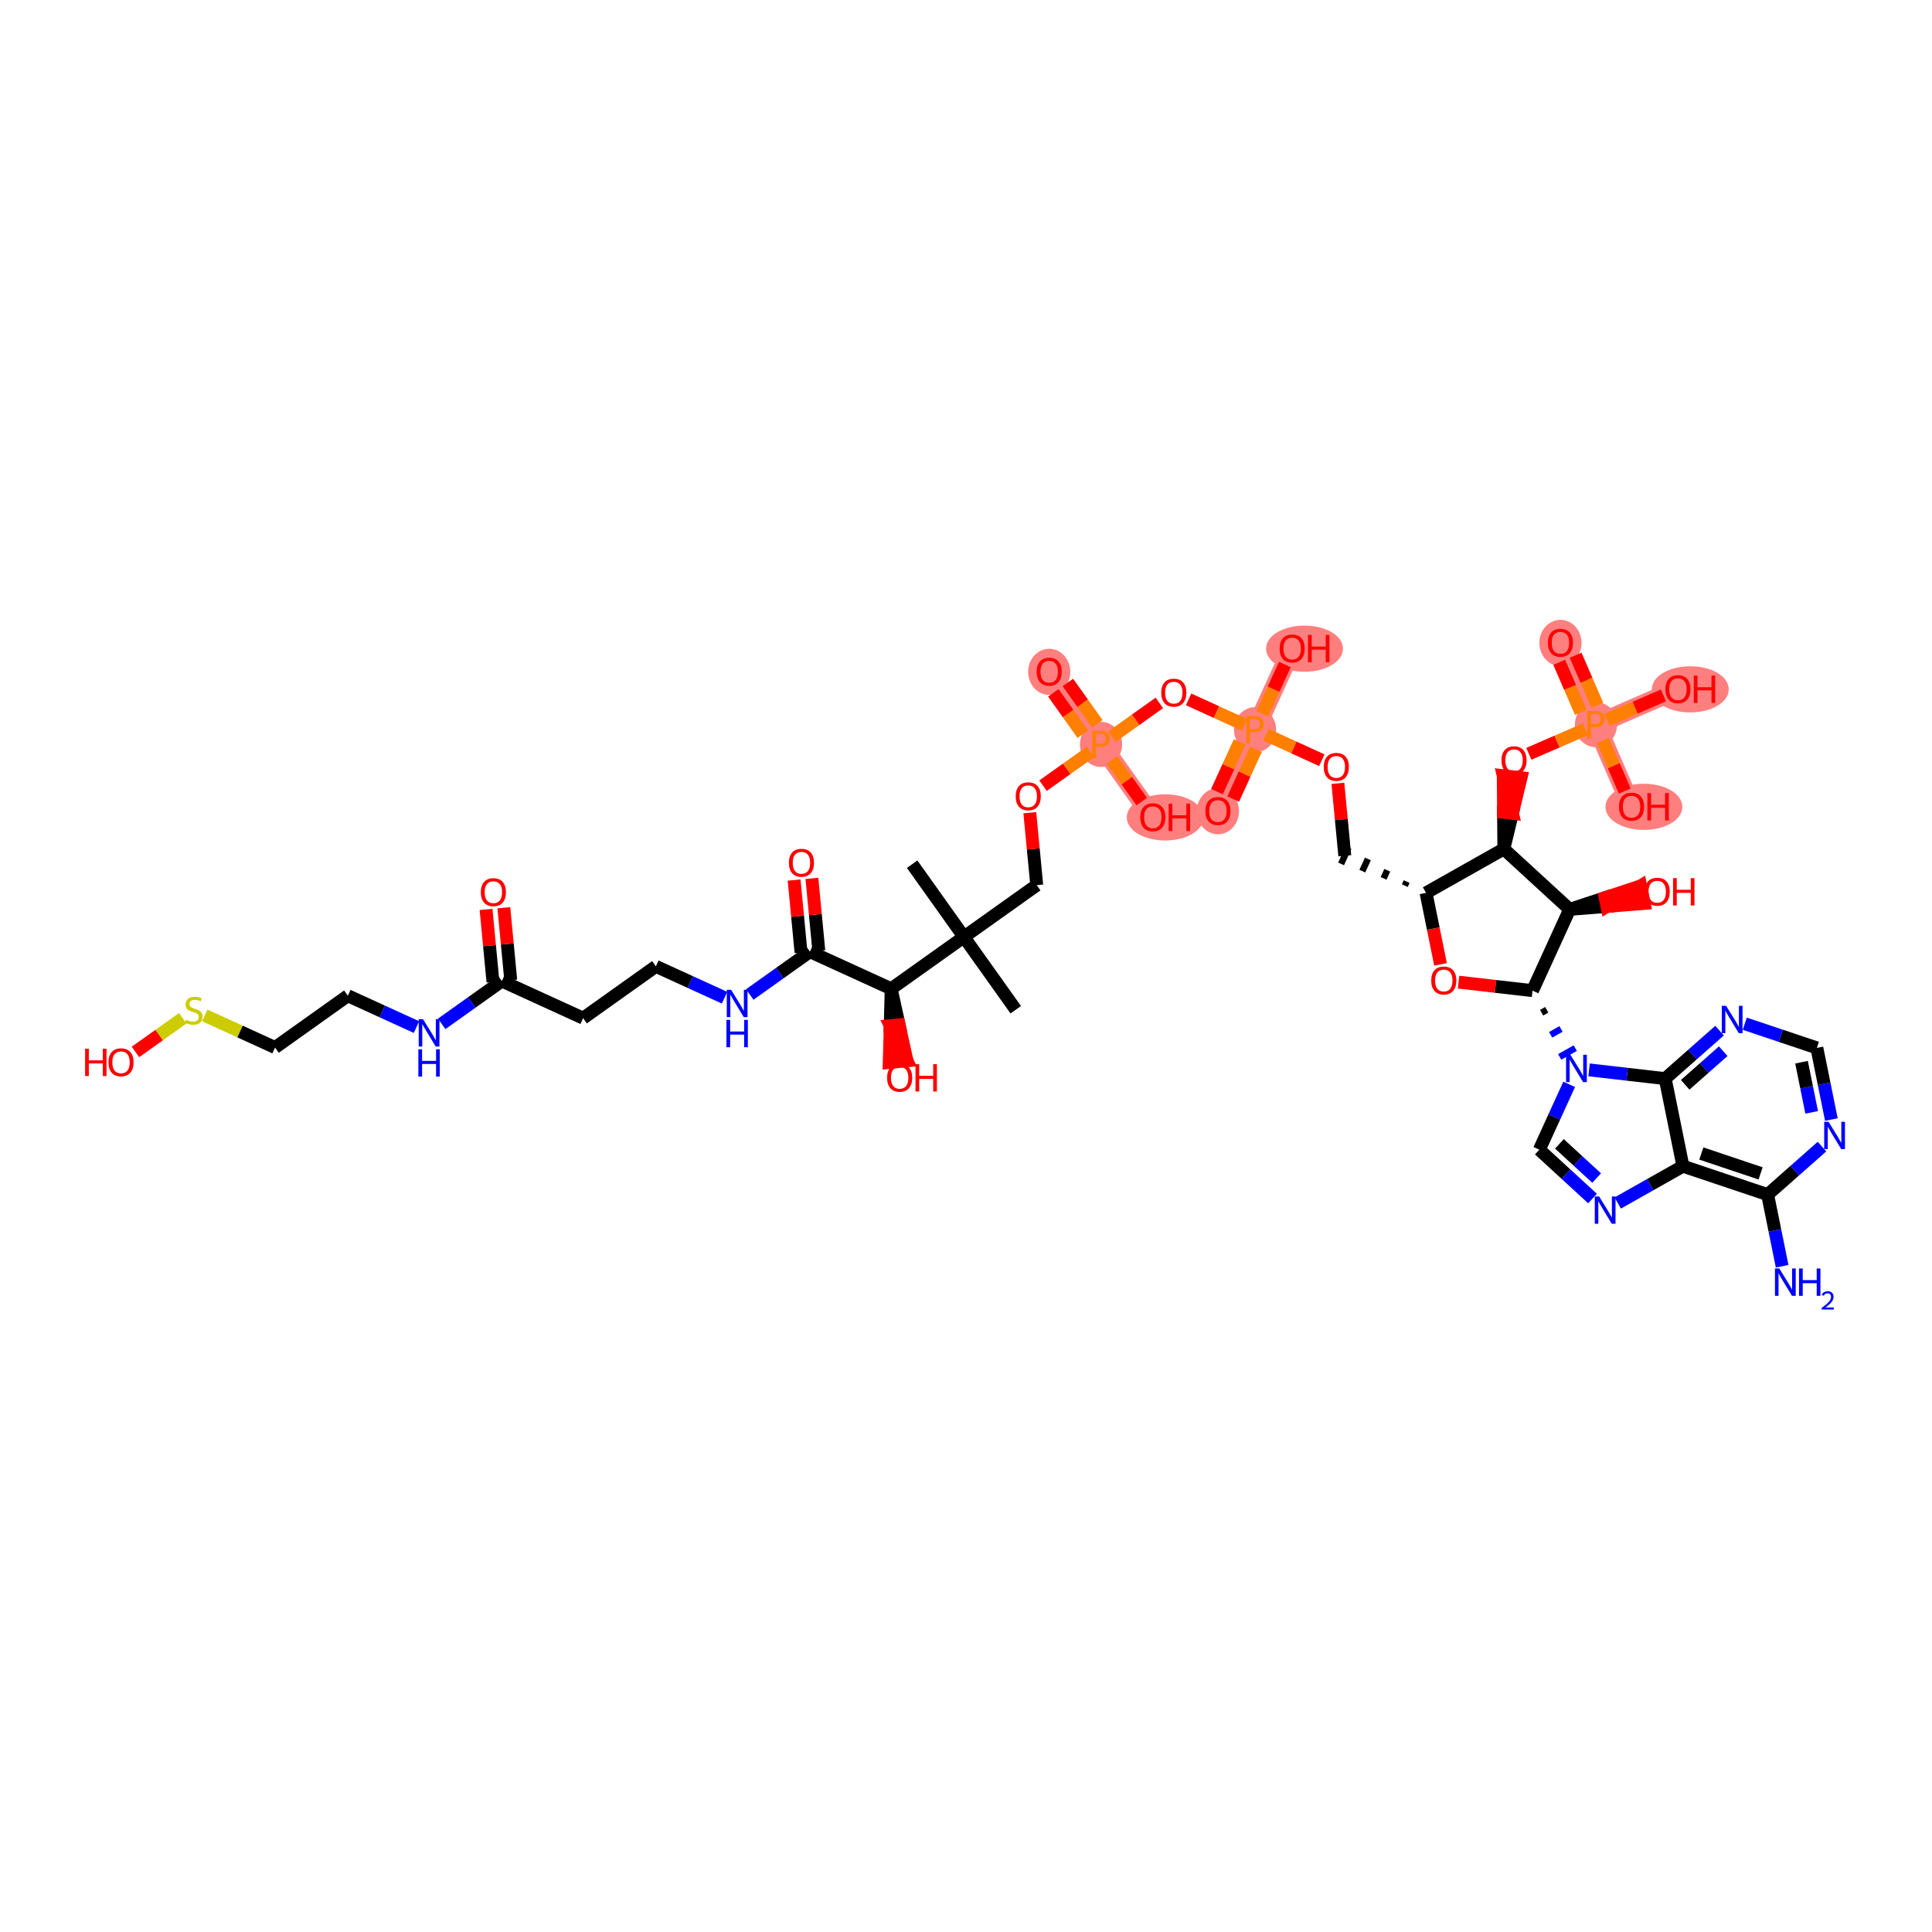 <?xml version='1.0' encoding='iso-8859-1'?>
<svg version='1.1' baseProfile='full'
              xmlns='http://www.w3.org/2000/svg'
                      xmlns:rdkit='http://www.rdkit.org/xml'
                      xmlns:xlink='http://www.w3.org/1999/xlink'
                  xml:space='preserve'
width='300px' height='300px' viewBox='0 0 300 300'>
<!-- END OF HEADER -->
<rect style='opacity:1.0;fill:#FFFFFF;stroke:none' width='300' height='300' x='0' y='0'> </rect>
<rect style='opacity:1.0;fill:#FFFFFF;stroke:none' width='300' height='300' x='0' y='0'> </rect>
<path d='M 170.966,115.591 L 162.921,104.291' style='fill:none;fill-rule:evenodd;stroke:#FF7F7F;stroke-width:3.0px;stroke-linecap:butt;stroke-linejoin:miter;stroke-opacity:1' />
<path d='M 170.966,115.591 L 179.011,126.892' style='fill:none;fill-rule:evenodd;stroke:#FF7F7F;stroke-width:3.0px;stroke-linecap:butt;stroke-linejoin:miter;stroke-opacity:1' />
<path d='M 194.884,113.31 L 189.12,125.928' style='fill:none;fill-rule:evenodd;stroke:#FF7F7F;stroke-width:3.0px;stroke-linecap:butt;stroke-linejoin:miter;stroke-opacity:1' />
<path d='M 194.884,113.31 L 200.648,100.693' style='fill:none;fill-rule:evenodd;stroke:#FF7F7F;stroke-width:3.0px;stroke-linecap:butt;stroke-linejoin:miter;stroke-opacity:1' />
<path d='M 247.825,112.526 L 242.305,99.8' style='fill:none;fill-rule:evenodd;stroke:#FF7F7F;stroke-width:3.0px;stroke-linecap:butt;stroke-linejoin:miter;stroke-opacity:1' />
<path d='M 247.825,112.526 L 253.345,125.253' style='fill:none;fill-rule:evenodd;stroke:#FF7F7F;stroke-width:3.0px;stroke-linecap:butt;stroke-linejoin:miter;stroke-opacity:1' />
<path d='M 247.825,112.526 L 260.551,107.007' style='fill:none;fill-rule:evenodd;stroke:#FF7F7F;stroke-width:3.0px;stroke-linecap:butt;stroke-linejoin:miter;stroke-opacity:1' />
<ellipse cx='170.966' cy='115.591' rx='2.774' ry='3.004'  style='fill:#FF7F7F;fill-rule:evenodd;stroke:#FF7F7F;stroke-width:1.0px;stroke-linecap:butt;stroke-linejoin:miter;stroke-opacity:1' />
<ellipse cx='162.921' cy='104.324' rx='2.774' ry='3.084'  style='fill:#FF7F7F;fill-rule:evenodd;stroke:#FF7F7F;stroke-width:1.0px;stroke-linecap:butt;stroke-linejoin:miter;stroke-opacity:1' />
<ellipse cx='180.928' cy='126.925' rx='5.469' ry='3.084'  style='fill:#FF7F7F;fill-rule:evenodd;stroke:#FF7F7F;stroke-width:1.0px;stroke-linecap:butt;stroke-linejoin:miter;stroke-opacity:1' />
<ellipse cx='194.884' cy='113.31' rx='2.774' ry='3.004'  style='fill:#FF7F7F;fill-rule:evenodd;stroke:#FF7F7F;stroke-width:1.0px;stroke-linecap:butt;stroke-linejoin:miter;stroke-opacity:1' />
<ellipse cx='189.12' cy='125.961' rx='2.774' ry='3.084'  style='fill:#FF7F7F;fill-rule:evenodd;stroke:#FF7F7F;stroke-width:1.0px;stroke-linecap:butt;stroke-linejoin:miter;stroke-opacity:1' />
<ellipse cx='202.565' cy='100.726' rx='5.469' ry='3.084'  style='fill:#FF7F7F;fill-rule:evenodd;stroke:#FF7F7F;stroke-width:1.0px;stroke-linecap:butt;stroke-linejoin:miter;stroke-opacity:1' />
<ellipse cx='247.825' cy='112.526' rx='2.774' ry='3.004'  style='fill:#FF7F7F;fill-rule:evenodd;stroke:#FF7F7F;stroke-width:1.0px;stroke-linecap:butt;stroke-linejoin:miter;stroke-opacity:1' />
<ellipse cx='242.305' cy='99.833' rx='2.774' ry='3.084'  style='fill:#FF7F7F;fill-rule:evenodd;stroke:#FF7F7F;stroke-width:1.0px;stroke-linecap:butt;stroke-linejoin:miter;stroke-opacity:1' />
<ellipse cx='255.262' cy='125.286' rx='5.469' ry='3.084'  style='fill:#FF7F7F;fill-rule:evenodd;stroke:#FF7F7F;stroke-width:1.0px;stroke-linecap:butt;stroke-linejoin:miter;stroke-opacity:1' />
<ellipse cx='262.468' cy='107.04' rx='5.469' ry='3.084'  style='fill:#FF7F7F;fill-rule:evenodd;stroke:#FF7F7F;stroke-width:1.0px;stroke-linecap:butt;stroke-linejoin:miter;stroke-opacity:1' />
<path class='bond-0 atom-0 atom-1' d='M 141.637,134.19 L 149.682,145.491' style='fill:none;fill-rule:evenodd;stroke:#000000;stroke-width:2.0px;stroke-linecap:butt;stroke-linejoin:miter;stroke-opacity:1' />
<path class='bond-1 atom-1 atom-2' d='M 149.682,145.491 L 157.727,156.791' style='fill:none;fill-rule:evenodd;stroke:#000000;stroke-width:2.0px;stroke-linecap:butt;stroke-linejoin:miter;stroke-opacity:1' />
<path class='bond-2 atom-1 atom-3' d='M 149.682,145.491 L 160.983,137.446' style='fill:none;fill-rule:evenodd;stroke:#000000;stroke-width:2.0px;stroke-linecap:butt;stroke-linejoin:miter;stroke-opacity:1' />
<path class='bond-34 atom-1 atom-35' d='M 149.682,145.491 L 138.382,153.536' style='fill:none;fill-rule:evenodd;stroke:#000000;stroke-width:2.0px;stroke-linecap:butt;stroke-linejoin:miter;stroke-opacity:1' />
<path class='bond-3 atom-3 atom-4' d='M 160.983,137.446 L 160.446,131.821' style='fill:none;fill-rule:evenodd;stroke:#000000;stroke-width:2.0px;stroke-linecap:butt;stroke-linejoin:miter;stroke-opacity:1' />
<path class='bond-3 atom-3 atom-4' d='M 160.446,131.821 L 159.91,126.197' style='fill:none;fill-rule:evenodd;stroke:#FF0000;stroke-width:2.0px;stroke-linecap:butt;stroke-linejoin:miter;stroke-opacity:1' />
<path class='bond-4 atom-4 atom-5' d='M 161.962,122.001 L 165.648,119.377' style='fill:none;fill-rule:evenodd;stroke:#FF0000;stroke-width:2.0px;stroke-linecap:butt;stroke-linejoin:miter;stroke-opacity:1' />
<path class='bond-4 atom-4 atom-5' d='M 165.648,119.377 L 169.334,116.753' style='fill:none;fill-rule:evenodd;stroke:#FF7F00;stroke-width:2.0px;stroke-linecap:butt;stroke-linejoin:miter;stroke-opacity:1' />
<path class='bond-5 atom-5 atom-6' d='M 170.393,112.395 L 168.108,109.184' style='fill:none;fill-rule:evenodd;stroke:#FF7F00;stroke-width:2.0px;stroke-linecap:butt;stroke-linejoin:miter;stroke-opacity:1' />
<path class='bond-5 atom-5 atom-6' d='M 168.108,109.184 L 165.822,105.974' style='fill:none;fill-rule:evenodd;stroke:#FF0000;stroke-width:2.0px;stroke-linecap:butt;stroke-linejoin:miter;stroke-opacity:1' />
<path class='bond-5 atom-5 atom-6' d='M 168.133,114.004 L 165.848,110.793' style='fill:none;fill-rule:evenodd;stroke:#FF7F00;stroke-width:2.0px;stroke-linecap:butt;stroke-linejoin:miter;stroke-opacity:1' />
<path class='bond-5 atom-5 atom-6' d='M 165.848,110.793 L 163.562,107.583' style='fill:none;fill-rule:evenodd;stroke:#FF0000;stroke-width:2.0px;stroke-linecap:butt;stroke-linejoin:miter;stroke-opacity:1' />
<path class='bond-6 atom-5 atom-7' d='M 172.669,117.983 L 174.978,121.227' style='fill:none;fill-rule:evenodd;stroke:#FF7F00;stroke-width:2.0px;stroke-linecap:butt;stroke-linejoin:miter;stroke-opacity:1' />
<path class='bond-6 atom-5 atom-7' d='M 174.978,121.227 L 177.287,124.47' style='fill:none;fill-rule:evenodd;stroke:#FF0000;stroke-width:2.0px;stroke-linecap:butt;stroke-linejoin:miter;stroke-opacity:1' />
<path class='bond-7 atom-5 atom-8' d='M 172.669,114.379 L 176.346,111.762' style='fill:none;fill-rule:evenodd;stroke:#FF7F00;stroke-width:2.0px;stroke-linecap:butt;stroke-linejoin:miter;stroke-opacity:1' />
<path class='bond-7 atom-5 atom-8' d='M 176.346,111.762 L 180.022,109.144' style='fill:none;fill-rule:evenodd;stroke:#FF0000;stroke-width:2.0px;stroke-linecap:butt;stroke-linejoin:miter;stroke-opacity:1' />
<path class='bond-8 atom-8 atom-9' d='M 184.564,108.595 L 188.904,110.578' style='fill:none;fill-rule:evenodd;stroke:#FF0000;stroke-width:2.0px;stroke-linecap:butt;stroke-linejoin:miter;stroke-opacity:1' />
<path class='bond-8 atom-8 atom-9' d='M 188.904,110.578 L 193.245,112.561' style='fill:none;fill-rule:evenodd;stroke:#FF7F00;stroke-width:2.0px;stroke-linecap:butt;stroke-linejoin:miter;stroke-opacity:1' />
<path class='bond-9 atom-9 atom-10' d='M 192.494,115.205 L 190.73,119.064' style='fill:none;fill-rule:evenodd;stroke:#FF7F00;stroke-width:2.0px;stroke-linecap:butt;stroke-linejoin:miter;stroke-opacity:1' />
<path class='bond-9 atom-9 atom-10' d='M 190.73,119.064 L 188.967,122.924' style='fill:none;fill-rule:evenodd;stroke:#FF0000;stroke-width:2.0px;stroke-linecap:butt;stroke-linejoin:miter;stroke-opacity:1' />
<path class='bond-9 atom-9 atom-10' d='M 195.017,116.357 L 193.254,120.217' style='fill:none;fill-rule:evenodd;stroke:#FF7F00;stroke-width:2.0px;stroke-linecap:butt;stroke-linejoin:miter;stroke-opacity:1' />
<path class='bond-9 atom-9 atom-10' d='M 193.254,120.217 L 191.491,124.077' style='fill:none;fill-rule:evenodd;stroke:#FF0000;stroke-width:2.0px;stroke-linecap:butt;stroke-linejoin:miter;stroke-opacity:1' />
<path class='bond-10 atom-9 atom-11' d='M 196.013,110.839 L 197.761,107.012' style='fill:none;fill-rule:evenodd;stroke:#FF7F00;stroke-width:2.0px;stroke-linecap:butt;stroke-linejoin:miter;stroke-opacity:1' />
<path class='bond-10 atom-9 atom-11' d='M 197.761,107.012 L 199.509,103.185' style='fill:none;fill-rule:evenodd;stroke:#FF0000;stroke-width:2.0px;stroke-linecap:butt;stroke-linejoin:miter;stroke-opacity:1' />
<path class='bond-11 atom-9 atom-12' d='M 196.587,114.088 L 200.919,116.067' style='fill:none;fill-rule:evenodd;stroke:#FF7F00;stroke-width:2.0px;stroke-linecap:butt;stroke-linejoin:miter;stroke-opacity:1' />
<path class='bond-11 atom-9 atom-12' d='M 200.919,116.067 L 205.252,118.046' style='fill:none;fill-rule:evenodd;stroke:#FF0000;stroke-width:2.0px;stroke-linecap:butt;stroke-linejoin:miter;stroke-opacity:1' />
<path class='bond-12 atom-12 atom-13' d='M 207.746,121.635 L 208.282,127.259' style='fill:none;fill-rule:evenodd;stroke:#FF0000;stroke-width:2.0px;stroke-linecap:butt;stroke-linejoin:miter;stroke-opacity:1' />
<path class='bond-12 atom-12 atom-13' d='M 208.282,127.259 L 208.819,132.883' style='fill:none;fill-rule:evenodd;stroke:#000000;stroke-width:2.0px;stroke-linecap:butt;stroke-linejoin:miter;stroke-opacity:1' />
<path class='bond-13 atom-14 atom-13' d='M 218.426,136.891 L 218.138,137.522' style='fill:none;fill-rule:evenodd;stroke:#000000;stroke-width:1.0px;stroke-linecap:butt;stroke-linejoin:miter;stroke-opacity:1' />
<path class='bond-13 atom-14 atom-13' d='M 215.416,135.134 L 214.839,136.396' style='fill:none;fill-rule:evenodd;stroke:#000000;stroke-width:1.0px;stroke-linecap:butt;stroke-linejoin:miter;stroke-opacity:1' />
<path class='bond-13 atom-14 atom-13' d='M 212.406,133.378 L 211.541,135.271' style='fill:none;fill-rule:evenodd;stroke:#000000;stroke-width:1.0px;stroke-linecap:butt;stroke-linejoin:miter;stroke-opacity:1' />
<path class='bond-13 atom-14 atom-13' d='M 209.395,131.621 L 208.242,134.145' style='fill:none;fill-rule:evenodd;stroke:#000000;stroke-width:1.0px;stroke-linecap:butt;stroke-linejoin:miter;stroke-opacity:1' />
<path class='bond-14 atom-14 atom-15' d='M 221.436,138.647 L 222.56,144.198' style='fill:none;fill-rule:evenodd;stroke:#000000;stroke-width:2.0px;stroke-linecap:butt;stroke-linejoin:miter;stroke-opacity:1' />
<path class='bond-14 atom-14 atom-15' d='M 222.56,144.198 L 223.684,149.748' style='fill:none;fill-rule:evenodd;stroke:#FF0000;stroke-width:2.0px;stroke-linecap:butt;stroke-linejoin:miter;stroke-opacity:1' />
<path class='bond-48 atom-29 atom-14' d='M 233.516,131.827 L 221.436,138.647' style='fill:none;fill-rule:evenodd;stroke:#000000;stroke-width:2.0px;stroke-linecap:butt;stroke-linejoin:miter;stroke-opacity:1' />
<path class='bond-15 atom-15 atom-16' d='M 226.486,152.507 L 232.229,153.166' style='fill:none;fill-rule:evenodd;stroke:#FF0000;stroke-width:2.0px;stroke-linecap:butt;stroke-linejoin:miter;stroke-opacity:1' />
<path class='bond-15 atom-15 atom-16' d='M 232.229,153.166 L 237.971,153.826' style='fill:none;fill-rule:evenodd;stroke:#000000;stroke-width:2.0px;stroke-linecap:butt;stroke-linejoin:miter;stroke-opacity:1' />
<path class='bond-16 atom-16 atom-17' d='M 239.377,157.256 L 240.182,156.801' style='fill:none;fill-rule:evenodd;stroke:#000000;stroke-width:1.0px;stroke-linecap:butt;stroke-linejoin:miter;stroke-opacity:1' />
<path class='bond-16 atom-16 atom-17' d='M 240.782,160.686 L 242.393,159.777' style='fill:none;fill-rule:evenodd;stroke:#0000FF;stroke-width:1.0px;stroke-linecap:butt;stroke-linejoin:miter;stroke-opacity:1' />
<path class='bond-16 atom-16 atom-17' d='M 242.188,164.117 L 244.604,162.753' style='fill:none;fill-rule:evenodd;stroke:#0000FF;stroke-width:1.0px;stroke-linecap:butt;stroke-linejoin:miter;stroke-opacity:1' />
<path class='bond-26 atom-16 atom-27' d='M 237.971,153.826 L 243.735,141.208' style='fill:none;fill-rule:evenodd;stroke:#000000;stroke-width:2.0px;stroke-linecap:butt;stroke-linejoin:miter;stroke-opacity:1' />
<path class='bond-17 atom-17 atom-18' d='M 243.662,168.376 L 241.344,173.45' style='fill:none;fill-rule:evenodd;stroke:#0000FF;stroke-width:2.0px;stroke-linecap:butt;stroke-linejoin:miter;stroke-opacity:1' />
<path class='bond-17 atom-17 atom-18' d='M 241.344,173.45 L 239.027,178.523' style='fill:none;fill-rule:evenodd;stroke:#000000;stroke-width:2.0px;stroke-linecap:butt;stroke-linejoin:miter;stroke-opacity:1' />
<path class='bond-49 atom-26 atom-17' d='M 258.572,167.488 L 252.66,166.809' style='fill:none;fill-rule:evenodd;stroke:#000000;stroke-width:2.0px;stroke-linecap:butt;stroke-linejoin:miter;stroke-opacity:1' />
<path class='bond-49 atom-26 atom-17' d='M 252.66,166.809 L 246.749,166.13' style='fill:none;fill-rule:evenodd;stroke:#0000FF;stroke-width:2.0px;stroke-linecap:butt;stroke-linejoin:miter;stroke-opacity:1' />
<path class='bond-18 atom-18 atom-19' d='M 239.027,178.523 L 243.157,182.315' style='fill:none;fill-rule:evenodd;stroke:#000000;stroke-width:2.0px;stroke-linecap:butt;stroke-linejoin:miter;stroke-opacity:1' />
<path class='bond-18 atom-18 atom-19' d='M 243.157,182.315 L 247.288,186.107' style='fill:none;fill-rule:evenodd;stroke:#0000FF;stroke-width:2.0px;stroke-linecap:butt;stroke-linejoin:miter;stroke-opacity:1' />
<path class='bond-18 atom-18 atom-19' d='M 242.142,177.617 L 245.033,180.271' style='fill:none;fill-rule:evenodd;stroke:#000000;stroke-width:2.0px;stroke-linecap:butt;stroke-linejoin:miter;stroke-opacity:1' />
<path class='bond-18 atom-18 atom-19' d='M 245.033,180.271 L 247.925,182.925' style='fill:none;fill-rule:evenodd;stroke:#0000FF;stroke-width:2.0px;stroke-linecap:butt;stroke-linejoin:miter;stroke-opacity:1' />
<path class='bond-19 atom-19 atom-20' d='M 251.203,186.799 L 256.264,183.941' style='fill:none;fill-rule:evenodd;stroke:#0000FF;stroke-width:2.0px;stroke-linecap:butt;stroke-linejoin:miter;stroke-opacity:1' />
<path class='bond-19 atom-19 atom-20' d='M 256.264,183.941 L 261.325,181.084' style='fill:none;fill-rule:evenodd;stroke:#000000;stroke-width:2.0px;stroke-linecap:butt;stroke-linejoin:miter;stroke-opacity:1' />
<path class='bond-20 atom-20 atom-21' d='M 261.325,181.084 L 274.476,185.498' style='fill:none;fill-rule:evenodd;stroke:#000000;stroke-width:2.0px;stroke-linecap:butt;stroke-linejoin:miter;stroke-opacity:1' />
<path class='bond-20 atom-20 atom-21' d='M 264.181,179.116 L 273.386,182.205' style='fill:none;fill-rule:evenodd;stroke:#000000;stroke-width:2.0px;stroke-linecap:butt;stroke-linejoin:miter;stroke-opacity:1' />
<path class='bond-50 atom-26 atom-20' d='M 258.572,167.488 L 261.325,181.084' style='fill:none;fill-rule:evenodd;stroke:#000000;stroke-width:2.0px;stroke-linecap:butt;stroke-linejoin:miter;stroke-opacity:1' />
<path class='bond-21 atom-21 atom-22' d='M 274.476,185.498 L 275.603,191.06' style='fill:none;fill-rule:evenodd;stroke:#000000;stroke-width:2.0px;stroke-linecap:butt;stroke-linejoin:miter;stroke-opacity:1' />
<path class='bond-21 atom-21 atom-22' d='M 275.603,191.06 L 276.729,196.623' style='fill:none;fill-rule:evenodd;stroke:#0000FF;stroke-width:2.0px;stroke-linecap:butt;stroke-linejoin:miter;stroke-opacity:1' />
<path class='bond-22 atom-21 atom-23' d='M 274.476,185.498 L 278.696,181.771' style='fill:none;fill-rule:evenodd;stroke:#000000;stroke-width:2.0px;stroke-linecap:butt;stroke-linejoin:miter;stroke-opacity:1' />
<path class='bond-22 atom-21 atom-23' d='M 278.696,181.771 L 282.916,178.044' style='fill:none;fill-rule:evenodd;stroke:#0000FF;stroke-width:2.0px;stroke-linecap:butt;stroke-linejoin:miter;stroke-opacity:1' />
<path class='bond-23 atom-23 atom-24' d='M 284.373,173.844 L 283.247,168.282' style='fill:none;fill-rule:evenodd;stroke:#0000FF;stroke-width:2.0px;stroke-linecap:butt;stroke-linejoin:miter;stroke-opacity:1' />
<path class='bond-23 atom-23 atom-24' d='M 283.247,168.282 L 282.121,162.719' style='fill:none;fill-rule:evenodd;stroke:#000000;stroke-width:2.0px;stroke-linecap:butt;stroke-linejoin:miter;stroke-opacity:1' />
<path class='bond-23 atom-23 atom-24' d='M 281.316,172.726 L 280.528,168.833' style='fill:none;fill-rule:evenodd;stroke:#0000FF;stroke-width:2.0px;stroke-linecap:butt;stroke-linejoin:miter;stroke-opacity:1' />
<path class='bond-23 atom-23 atom-24' d='M 280.528,168.833 L 279.739,164.939' style='fill:none;fill-rule:evenodd;stroke:#000000;stroke-width:2.0px;stroke-linecap:butt;stroke-linejoin:miter;stroke-opacity:1' />
<path class='bond-24 atom-24 atom-25' d='M 282.121,162.719 L 276.524,160.841' style='fill:none;fill-rule:evenodd;stroke:#000000;stroke-width:2.0px;stroke-linecap:butt;stroke-linejoin:miter;stroke-opacity:1' />
<path class='bond-24 atom-24 atom-25' d='M 276.524,160.841 L 270.927,158.963' style='fill:none;fill-rule:evenodd;stroke:#0000FF;stroke-width:2.0px;stroke-linecap:butt;stroke-linejoin:miter;stroke-opacity:1' />
<path class='bond-25 atom-25 atom-26' d='M 267.012,160.035 L 262.792,163.762' style='fill:none;fill-rule:evenodd;stroke:#0000FF;stroke-width:2.0px;stroke-linecap:butt;stroke-linejoin:miter;stroke-opacity:1' />
<path class='bond-25 atom-25 atom-26' d='M 262.792,163.762 L 258.572,167.488' style='fill:none;fill-rule:evenodd;stroke:#000000;stroke-width:2.0px;stroke-linecap:butt;stroke-linejoin:miter;stroke-opacity:1' />
<path class='bond-25 atom-25 atom-26' d='M 267.582,163.232 L 264.628,165.841' style='fill:none;fill-rule:evenodd;stroke:#0000FF;stroke-width:2.0px;stroke-linecap:butt;stroke-linejoin:miter;stroke-opacity:1' />
<path class='bond-25 atom-25 atom-26' d='M 264.628,165.841 L 261.674,168.45' style='fill:none;fill-rule:evenodd;stroke:#000000;stroke-width:2.0px;stroke-linecap:butt;stroke-linejoin:miter;stroke-opacity:1' />
<path class='bond-27 atom-27 atom-28' d='M 243.735,141.208 L 249.522,140.744 L 249.247,139.384 Z' style='fill:#000000;fill-rule:evenodd;fill-opacity:1;stroke:#000000;stroke-width:2.0px;stroke-linecap:butt;stroke-linejoin:miter;stroke-opacity:1;' />
<path class='bond-27 atom-27 atom-28' d='M 249.522,140.744 L 254.759,137.561 L 255.309,140.28 Z' style='fill:#FF0000;fill-rule:evenodd;fill-opacity:1;stroke:#FF0000;stroke-width:2.0px;stroke-linecap:butt;stroke-linejoin:miter;stroke-opacity:1;' />
<path class='bond-27 atom-27 atom-28' d='M 249.522,140.744 L 249.247,139.384 L 254.759,137.561 Z' style='fill:#FF0000;fill-rule:evenodd;fill-opacity:1;stroke:#FF0000;stroke-width:2.0px;stroke-linecap:butt;stroke-linejoin:miter;stroke-opacity:1;' />
<path class='bond-28 atom-27 atom-29' d='M 243.735,141.208 L 233.516,131.827' style='fill:none;fill-rule:evenodd;stroke:#000000;stroke-width:2.0px;stroke-linecap:butt;stroke-linejoin:miter;stroke-opacity:1' />
<path class='bond-29 atom-29 atom-30' d='M 233.516,131.827 L 234.849,126.296 L 233.471,126.138 Z' style='fill:#000000;fill-rule:evenodd;fill-opacity:1;stroke:#000000;stroke-width:2.0px;stroke-linecap:butt;stroke-linejoin:miter;stroke-opacity:1;' />
<path class='bond-29 atom-29 atom-30' d='M 234.849,126.296 L 233.427,120.449 L 236.183,120.765 Z' style='fill:#FF0000;fill-rule:evenodd;fill-opacity:1;stroke:#FF0000;stroke-width:2.0px;stroke-linecap:butt;stroke-linejoin:miter;stroke-opacity:1;' />
<path class='bond-29 atom-29 atom-30' d='M 234.849,126.296 L 233.471,126.138 L 233.427,120.449 Z' style='fill:#FF0000;fill-rule:evenodd;fill-opacity:1;stroke:#FF0000;stroke-width:2.0px;stroke-linecap:butt;stroke-linejoin:miter;stroke-opacity:1;' />
<path class='bond-30 atom-30 atom-31' d='M 237.396,117.05 L 241.79,115.144' style='fill:none;fill-rule:evenodd;stroke:#FF0000;stroke-width:2.0px;stroke-linecap:butt;stroke-linejoin:miter;stroke-opacity:1' />
<path class='bond-30 atom-30 atom-31' d='M 241.79,115.144 L 246.185,113.238' style='fill:none;fill-rule:evenodd;stroke:#FF7F00;stroke-width:2.0px;stroke-linecap:butt;stroke-linejoin:miter;stroke-opacity:1' />
<path class='bond-31 atom-31 atom-32' d='M 248.026,109.504 L 246.343,105.623' style='fill:none;fill-rule:evenodd;stroke:#FF7F00;stroke-width:2.0px;stroke-linecap:butt;stroke-linejoin:miter;stroke-opacity:1' />
<path class='bond-31 atom-31 atom-32' d='M 246.343,105.623 L 244.659,101.742' style='fill:none;fill-rule:evenodd;stroke:#FF0000;stroke-width:2.0px;stroke-linecap:butt;stroke-linejoin:miter;stroke-opacity:1' />
<path class='bond-31 atom-31 atom-32' d='M 245.481,110.608 L 243.797,106.727' style='fill:none;fill-rule:evenodd;stroke:#FF7F00;stroke-width:2.0px;stroke-linecap:butt;stroke-linejoin:miter;stroke-opacity:1' />
<path class='bond-31 atom-31 atom-32' d='M 243.797,106.727 L 242.114,102.846' style='fill:none;fill-rule:evenodd;stroke:#FF0000;stroke-width:2.0px;stroke-linecap:butt;stroke-linejoin:miter;stroke-opacity:1' />
<path class='bond-32 atom-31 atom-33' d='M 248.897,114.997 L 250.594,118.911' style='fill:none;fill-rule:evenodd;stroke:#FF7F00;stroke-width:2.0px;stroke-linecap:butt;stroke-linejoin:miter;stroke-opacity:1' />
<path class='bond-32 atom-31 atom-33' d='M 250.594,118.911 L 252.292,122.825' style='fill:none;fill-rule:evenodd;stroke:#FF0000;stroke-width:2.0px;stroke-linecap:butt;stroke-linejoin:miter;stroke-opacity:1' />
<path class='bond-33 atom-31 atom-34' d='M 249.528,111.788 L 253.914,109.885' style='fill:none;fill-rule:evenodd;stroke:#FF7F00;stroke-width:2.0px;stroke-linecap:butt;stroke-linejoin:miter;stroke-opacity:1' />
<path class='bond-33 atom-31 atom-34' d='M 253.914,109.885 L 258.301,107.983' style='fill:none;fill-rule:evenodd;stroke:#FF0000;stroke-width:2.0px;stroke-linecap:butt;stroke-linejoin:miter;stroke-opacity:1' />
<path class='bond-35 atom-35 atom-36' d='M 138.382,153.536 L 138.231,159.259 L 139.612,159.127 Z' style='fill:#000000;fill-rule:evenodd;fill-opacity:1;stroke:#000000;stroke-width:2.0px;stroke-linecap:butt;stroke-linejoin:miter;stroke-opacity:1;' />
<path class='bond-35 atom-35 atom-36' d='M 138.231,159.259 L 140.842,164.718 L 138.08,164.982 Z' style='fill:#FF0000;fill-rule:evenodd;fill-opacity:1;stroke:#FF0000;stroke-width:2.0px;stroke-linecap:butt;stroke-linejoin:miter;stroke-opacity:1;' />
<path class='bond-35 atom-35 atom-36' d='M 138.231,159.259 L 139.612,159.127 L 140.842,164.718 Z' style='fill:#FF0000;fill-rule:evenodd;fill-opacity:1;stroke:#FF0000;stroke-width:2.0px;stroke-linecap:butt;stroke-linejoin:miter;stroke-opacity:1;' />
<path class='bond-36 atom-35 atom-37' d='M 138.382,153.536 L 125.764,147.772' style='fill:none;fill-rule:evenodd;stroke:#000000;stroke-width:2.0px;stroke-linecap:butt;stroke-linejoin:miter;stroke-opacity:1' />
<path class='bond-37 atom-37 atom-38' d='M 127.145,147.64 L 126.609,142.016' style='fill:none;fill-rule:evenodd;stroke:#000000;stroke-width:2.0px;stroke-linecap:butt;stroke-linejoin:miter;stroke-opacity:1' />
<path class='bond-37 atom-37 atom-38' d='M 126.609,142.016 L 126.072,136.392' style='fill:none;fill-rule:evenodd;stroke:#FF0000;stroke-width:2.0px;stroke-linecap:butt;stroke-linejoin:miter;stroke-opacity:1' />
<path class='bond-37 atom-37 atom-38' d='M 124.383,147.904 L 123.847,142.279' style='fill:none;fill-rule:evenodd;stroke:#000000;stroke-width:2.0px;stroke-linecap:butt;stroke-linejoin:miter;stroke-opacity:1' />
<path class='bond-37 atom-37 atom-38' d='M 123.847,142.279 L 123.31,136.655' style='fill:none;fill-rule:evenodd;stroke:#FF0000;stroke-width:2.0px;stroke-linecap:butt;stroke-linejoin:miter;stroke-opacity:1' />
<path class='bond-38 atom-37 atom-39' d='M 125.764,147.772 L 121.093,151.098' style='fill:none;fill-rule:evenodd;stroke:#000000;stroke-width:2.0px;stroke-linecap:butt;stroke-linejoin:miter;stroke-opacity:1' />
<path class='bond-38 atom-37 atom-39' d='M 121.093,151.098 L 116.421,154.423' style='fill:none;fill-rule:evenodd;stroke:#0000FF;stroke-width:2.0px;stroke-linecap:butt;stroke-linejoin:miter;stroke-opacity:1' />
<path class='bond-39 atom-39 atom-40' d='M 112.506,154.923 L 107.176,152.488' style='fill:none;fill-rule:evenodd;stroke:#0000FF;stroke-width:2.0px;stroke-linecap:butt;stroke-linejoin:miter;stroke-opacity:1' />
<path class='bond-39 atom-39 atom-40' d='M 107.176,152.488 L 101.846,150.053' style='fill:none;fill-rule:evenodd;stroke:#000000;stroke-width:2.0px;stroke-linecap:butt;stroke-linejoin:miter;stroke-opacity:1' />
<path class='bond-40 atom-40 atom-41' d='M 101.846,150.053 L 90.545,158.098' style='fill:none;fill-rule:evenodd;stroke:#000000;stroke-width:2.0px;stroke-linecap:butt;stroke-linejoin:miter;stroke-opacity:1' />
<path class='bond-41 atom-41 atom-42' d='M 90.545,158.098 L 77.928,152.334' style='fill:none;fill-rule:evenodd;stroke:#000000;stroke-width:2.0px;stroke-linecap:butt;stroke-linejoin:miter;stroke-opacity:1' />
<path class='bond-42 atom-42 atom-43' d='M 79.309,152.202 L 78.772,146.578' style='fill:none;fill-rule:evenodd;stroke:#000000;stroke-width:2.0px;stroke-linecap:butt;stroke-linejoin:miter;stroke-opacity:1' />
<path class='bond-42 atom-42 atom-43' d='M 78.772,146.578 L 78.236,140.954' style='fill:none;fill-rule:evenodd;stroke:#FF0000;stroke-width:2.0px;stroke-linecap:butt;stroke-linejoin:miter;stroke-opacity:1' />
<path class='bond-42 atom-42 atom-43' d='M 76.547,152.466 L 76.01,146.842' style='fill:none;fill-rule:evenodd;stroke:#000000;stroke-width:2.0px;stroke-linecap:butt;stroke-linejoin:miter;stroke-opacity:1' />
<path class='bond-42 atom-42 atom-43' d='M 76.01,146.842 L 75.474,141.218' style='fill:none;fill-rule:evenodd;stroke:#FF0000;stroke-width:2.0px;stroke-linecap:butt;stroke-linejoin:miter;stroke-opacity:1' />
<path class='bond-43 atom-42 atom-44' d='M 77.928,152.334 L 73.257,155.66' style='fill:none;fill-rule:evenodd;stroke:#000000;stroke-width:2.0px;stroke-linecap:butt;stroke-linejoin:miter;stroke-opacity:1' />
<path class='bond-43 atom-42 atom-44' d='M 73.257,155.66 L 68.585,158.986' style='fill:none;fill-rule:evenodd;stroke:#0000FF;stroke-width:2.0px;stroke-linecap:butt;stroke-linejoin:miter;stroke-opacity:1' />
<path class='bond-44 atom-44 atom-45' d='M 64.669,159.485 L 59.34,157.05' style='fill:none;fill-rule:evenodd;stroke:#0000FF;stroke-width:2.0px;stroke-linecap:butt;stroke-linejoin:miter;stroke-opacity:1' />
<path class='bond-44 atom-44 atom-45' d='M 59.34,157.05 L 54.01,154.615' style='fill:none;fill-rule:evenodd;stroke:#000000;stroke-width:2.0px;stroke-linecap:butt;stroke-linejoin:miter;stroke-opacity:1' />
<path class='bond-45 atom-45 atom-46' d='M 54.01,154.615 L 42.709,162.661' style='fill:none;fill-rule:evenodd;stroke:#000000;stroke-width:2.0px;stroke-linecap:butt;stroke-linejoin:miter;stroke-opacity:1' />
<path class='bond-46 atom-46 atom-47' d='M 42.709,162.661 L 37.255,160.169' style='fill:none;fill-rule:evenodd;stroke:#000000;stroke-width:2.0px;stroke-linecap:butt;stroke-linejoin:miter;stroke-opacity:1' />
<path class='bond-46 atom-46 atom-47' d='M 37.255,160.169 L 31.8,157.677' style='fill:none;fill-rule:evenodd;stroke:#CCCC00;stroke-width:2.0px;stroke-linecap:butt;stroke-linejoin:miter;stroke-opacity:1' />
<path class='bond-47 atom-47 atom-48' d='M 28.383,158.113 L 24.709,160.728' style='fill:none;fill-rule:evenodd;stroke:#CCCC00;stroke-width:2.0px;stroke-linecap:butt;stroke-linejoin:miter;stroke-opacity:1' />
<path class='bond-47 atom-47 atom-48' d='M 24.709,160.728 L 21.035,163.344' style='fill:none;fill-rule:evenodd;stroke:#FF0000;stroke-width:2.0px;stroke-linecap:butt;stroke-linejoin:miter;stroke-opacity:1' />
<path  class='atom-4' d='M 157.716 123.648
Q 157.716 122.628, 158.22 122.058
Q 158.724 121.488, 159.666 121.488
Q 160.608 121.488, 161.112 122.058
Q 161.616 122.628, 161.616 123.648
Q 161.616 124.68, 161.106 125.268
Q 160.596 125.85, 159.666 125.85
Q 158.73 125.85, 158.22 125.268
Q 157.716 124.686, 157.716 123.648
M 159.666 125.37
Q 160.314 125.37, 160.662 124.938
Q 161.016 124.5, 161.016 123.648
Q 161.016 122.814, 160.662 122.394
Q 160.314 121.968, 159.666 121.968
Q 159.018 121.968, 158.664 122.388
Q 158.316 122.808, 158.316 123.648
Q 158.316 124.506, 158.664 124.938
Q 159.018 125.37, 159.666 125.37
' fill='#FF0000'/>
<path  class='atom-5' d='M 170.864 113.467
Q 171.59 113.467, 171.956 113.797
Q 172.322 114.121, 172.322 114.715
Q 172.322 115.303, 171.944 115.639
Q 171.572 115.969, 170.864 115.969
L 170.186 115.969
L 170.186 117.715
L 169.61 117.715
L 169.61 113.467
L 170.864 113.467
M 170.864 115.489
Q 171.278 115.489, 171.5 115.291
Q 171.722 115.093, 171.722 114.715
Q 171.722 114.337, 171.5 114.145
Q 171.284 113.947, 170.864 113.947
L 170.186 113.947
L 170.186 115.489
L 170.864 115.489
' fill='#FF7F00'/>
<path  class='atom-6' d='M 160.971 104.303
Q 160.971 103.283, 161.475 102.713
Q 161.979 102.143, 162.921 102.143
Q 163.863 102.143, 164.367 102.713
Q 164.871 103.283, 164.871 104.303
Q 164.871 105.335, 164.361 105.923
Q 163.851 106.505, 162.921 106.505
Q 161.985 106.505, 161.475 105.923
Q 160.971 105.341, 160.971 104.303
M 162.921 106.025
Q 163.569 106.025, 163.917 105.593
Q 164.271 105.155, 164.271 104.303
Q 164.271 103.469, 163.917 103.049
Q 163.569 102.623, 162.921 102.623
Q 162.273 102.623, 161.919 103.043
Q 161.571 103.463, 161.571 104.303
Q 161.571 105.161, 161.919 105.593
Q 162.273 106.025, 162.921 106.025
' fill='#FF0000'/>
<path  class='atom-7' d='M 177.061 126.904
Q 177.061 125.884, 177.565 125.314
Q 178.069 124.744, 179.011 124.744
Q 179.953 124.744, 180.457 125.314
Q 180.961 125.884, 180.961 126.904
Q 180.961 127.936, 180.451 128.524
Q 179.941 129.106, 179.011 129.106
Q 178.075 129.106, 177.565 128.524
Q 177.061 127.942, 177.061 126.904
M 179.011 128.626
Q 179.659 128.626, 180.007 128.194
Q 180.361 127.756, 180.361 126.904
Q 180.361 126.07, 180.007 125.65
Q 179.659 125.224, 179.011 125.224
Q 178.363 125.224, 178.009 125.644
Q 177.661 126.064, 177.661 126.904
Q 177.661 127.762, 178.009 128.194
Q 178.363 128.626, 179.011 128.626
' fill='#FF0000'/>
<path  class='atom-7' d='M 181.471 124.792
L 182.047 124.792
L 182.047 126.598
L 184.219 126.598
L 184.219 124.792
L 184.795 124.792
L 184.795 129.04
L 184.219 129.04
L 184.219 127.078
L 182.047 127.078
L 182.047 129.04
L 181.471 129.04
L 181.471 124.792
' fill='#FF0000'/>
<path  class='atom-8' d='M 180.317 107.558
Q 180.317 106.538, 180.821 105.968
Q 181.325 105.398, 182.267 105.398
Q 183.209 105.398, 183.713 105.968
Q 184.217 106.538, 184.217 107.558
Q 184.217 108.59, 183.707 109.178
Q 183.197 109.76, 182.267 109.76
Q 181.331 109.76, 180.821 109.178
Q 180.317 108.596, 180.317 107.558
M 182.267 109.28
Q 182.915 109.28, 183.263 108.848
Q 183.617 108.41, 183.617 107.558
Q 183.617 106.724, 183.263 106.304
Q 182.915 105.878, 182.267 105.878
Q 181.619 105.878, 181.265 106.298
Q 180.917 106.718, 180.917 107.558
Q 180.917 108.416, 181.265 108.848
Q 181.619 109.28, 182.267 109.28
' fill='#FF0000'/>
<path  class='atom-9' d='M 194.782 111.186
Q 195.508 111.186, 195.874 111.516
Q 196.24 111.84, 196.24 112.434
Q 196.24 113.022, 195.862 113.358
Q 195.49 113.688, 194.782 113.688
L 194.104 113.688
L 194.104 115.434
L 193.528 115.434
L 193.528 111.186
L 194.782 111.186
M 194.782 113.208
Q 195.196 113.208, 195.418 113.01
Q 195.64 112.812, 195.64 112.434
Q 195.64 112.056, 195.418 111.864
Q 195.202 111.666, 194.782 111.666
L 194.104 111.666
L 194.104 113.208
L 194.782 113.208
' fill='#FF7F00'/>
<path  class='atom-10' d='M 187.17 125.94
Q 187.17 124.92, 187.674 124.35
Q 188.178 123.78, 189.12 123.78
Q 190.062 123.78, 190.566 124.35
Q 191.07 124.92, 191.07 125.94
Q 191.07 126.972, 190.56 127.56
Q 190.05 128.142, 189.12 128.142
Q 188.184 128.142, 187.674 127.56
Q 187.17 126.978, 187.17 125.94
M 189.12 127.662
Q 189.768 127.662, 190.116 127.23
Q 190.47 126.792, 190.47 125.94
Q 190.47 125.106, 190.116 124.686
Q 189.768 124.26, 189.12 124.26
Q 188.472 124.26, 188.118 124.68
Q 187.77 125.1, 187.77 125.94
Q 187.77 126.798, 188.118 127.23
Q 188.472 127.662, 189.12 127.662
' fill='#FF0000'/>
<path  class='atom-11' d='M 198.698 100.705
Q 198.698 99.685, 199.202 99.115
Q 199.706 98.545, 200.648 98.545
Q 201.59 98.545, 202.094 99.115
Q 202.598 99.685, 202.598 100.705
Q 202.598 101.737, 202.088 102.325
Q 201.578 102.907, 200.648 102.907
Q 199.712 102.907, 199.202 102.325
Q 198.698 101.743, 198.698 100.705
M 200.648 102.427
Q 201.296 102.427, 201.644 101.995
Q 201.998 101.557, 201.998 100.705
Q 201.998 99.871, 201.644 99.451
Q 201.296 99.025, 200.648 99.025
Q 200 99.025, 199.646 99.445
Q 199.298 99.865, 199.298 100.705
Q 199.298 101.563, 199.646 101.995
Q 200 102.427, 200.648 102.427
' fill='#FF0000'/>
<path  class='atom-11' d='M 203.108 98.593
L 203.684 98.593
L 203.684 100.399
L 205.856 100.399
L 205.856 98.593
L 206.432 98.593
L 206.432 102.841
L 205.856 102.841
L 205.856 100.879
L 203.684 100.879
L 203.684 102.841
L 203.108 102.841
L 203.108 98.593
' fill='#FF0000'/>
<path  class='atom-12' d='M 205.552 119.086
Q 205.552 118.066, 206.056 117.496
Q 206.56 116.926, 207.502 116.926
Q 208.444 116.926, 208.948 117.496
Q 209.452 118.066, 209.452 119.086
Q 209.452 120.118, 208.942 120.706
Q 208.432 121.288, 207.502 121.288
Q 206.566 121.288, 206.056 120.706
Q 205.552 120.124, 205.552 119.086
M 207.502 120.808
Q 208.15 120.808, 208.498 120.376
Q 208.852 119.938, 208.852 119.086
Q 208.852 118.252, 208.498 117.832
Q 208.15 117.406, 207.502 117.406
Q 206.854 117.406, 206.5 117.826
Q 206.152 118.246, 206.152 119.086
Q 206.152 119.944, 206.5 120.376
Q 206.854 120.808, 207.502 120.808
' fill='#FF0000'/>
<path  class='atom-15' d='M 222.24 152.255
Q 222.24 151.235, 222.744 150.665
Q 223.248 150.095, 224.19 150.095
Q 225.132 150.095, 225.636 150.665
Q 226.14 151.235, 226.14 152.255
Q 226.14 153.287, 225.63 153.875
Q 225.12 154.457, 224.19 154.457
Q 223.254 154.457, 222.744 153.875
Q 222.24 153.293, 222.24 152.255
M 224.19 153.977
Q 224.838 153.977, 225.186 153.545
Q 225.54 153.107, 225.54 152.255
Q 225.54 151.421, 225.186 151.001
Q 224.838 150.575, 224.19 150.575
Q 223.542 150.575, 223.188 150.995
Q 222.84 151.415, 222.84 152.255
Q 222.84 153.113, 223.188 153.545
Q 223.542 153.977, 224.19 153.977
' fill='#FF0000'/>
<path  class='atom-17' d='M 243.852 163.781
L 245.244 166.031
Q 245.382 166.253, 245.604 166.655
Q 245.826 167.057, 245.838 167.081
L 245.838 163.781
L 246.402 163.781
L 246.402 168.029
L 245.82 168.029
L 244.326 165.569
Q 244.152 165.281, 243.966 164.951
Q 243.786 164.621, 243.732 164.519
L 243.732 168.029
L 243.18 168.029
L 243.18 163.781
L 243.852 163.781
' fill='#0000FF'/>
<path  class='atom-19' d='M 248.307 185.78
L 249.699 188.03
Q 249.837 188.252, 250.059 188.654
Q 250.281 189.056, 250.293 189.08
L 250.293 185.78
L 250.857 185.78
L 250.857 190.028
L 250.275 190.028
L 248.781 187.568
Q 248.607 187.28, 248.421 186.95
Q 248.241 186.62, 248.187 186.518
L 248.187 190.028
L 247.635 190.028
L 247.635 185.78
L 248.307 185.78
' fill='#0000FF'/>
<path  class='atom-22' d='M 276.29 196.969
L 277.682 199.219
Q 277.82 199.441, 278.042 199.843
Q 278.264 200.245, 278.276 200.269
L 278.276 196.969
L 278.84 196.969
L 278.84 201.217
L 278.258 201.217
L 276.764 198.757
Q 276.59 198.469, 276.404 198.139
Q 276.224 197.809, 276.17 197.707
L 276.17 201.217
L 275.618 201.217
L 275.618 196.969
L 276.29 196.969
' fill='#0000FF'/>
<path  class='atom-22' d='M 279.35 196.969
L 279.926 196.969
L 279.926 198.775
L 282.098 198.775
L 282.098 196.969
L 282.674 196.969
L 282.674 201.217
L 282.098 201.217
L 282.098 199.255
L 279.926 199.255
L 279.926 201.217
L 279.35 201.217
L 279.35 196.969
' fill='#0000FF'/>
<path  class='atom-22' d='M 282.88 201.068
Q 282.983 200.803, 283.229 200.656
Q 283.474 200.506, 283.815 200.506
Q 284.239 200.506, 284.476 200.736
Q 284.714 200.965, 284.714 201.373
Q 284.714 201.789, 284.405 202.177
Q 284.1 202.565, 283.466 203.025
L 284.761 203.025
L 284.761 203.341
L 282.872 203.341
L 282.872 203.076
Q 283.395 202.704, 283.704 202.427
Q 284.017 202.149, 284.167 201.9
Q 284.318 201.65, 284.318 201.393
Q 284.318 201.124, 284.183 200.973
Q 284.049 200.823, 283.815 200.823
Q 283.589 200.823, 283.439 200.914
Q 283.288 201.005, 283.181 201.207
L 282.88 201.068
' fill='#0000FF'/>
<path  class='atom-23' d='M 283.935 174.191
L 285.327 176.441
Q 285.465 176.663, 285.687 177.065
Q 285.909 177.467, 285.921 177.491
L 285.921 174.191
L 286.485 174.191
L 286.485 178.439
L 285.903 178.439
L 284.409 175.979
Q 284.235 175.691, 284.049 175.361
Q 283.869 175.031, 283.815 174.929
L 283.815 178.439
L 283.263 178.439
L 283.263 174.191
L 283.935 174.191
' fill='#0000FF'/>
<path  class='atom-25' d='M 268.031 156.182
L 269.423 158.432
Q 269.561 158.654, 269.783 159.056
Q 270.005 159.458, 270.017 159.482
L 270.017 156.182
L 270.581 156.182
L 270.581 160.43
L 269.999 160.43
L 268.505 157.97
Q 268.331 157.682, 268.145 157.352
Q 267.965 157.022, 267.911 156.92
L 267.911 160.43
L 267.359 160.43
L 267.359 156.182
L 268.031 156.182
' fill='#0000FF'/>
<path  class='atom-28' d='M 255.381 138.467
Q 255.381 137.447, 255.885 136.877
Q 256.389 136.307, 257.331 136.307
Q 258.273 136.307, 258.777 136.877
Q 259.281 137.447, 259.281 138.467
Q 259.281 139.499, 258.771 140.087
Q 258.261 140.669, 257.331 140.669
Q 256.395 140.669, 255.885 140.087
Q 255.381 139.505, 255.381 138.467
M 257.331 140.189
Q 257.979 140.189, 258.327 139.757
Q 258.681 139.319, 258.681 138.467
Q 258.681 137.633, 258.327 137.213
Q 257.979 136.787, 257.331 136.787
Q 256.683 136.787, 256.329 137.207
Q 255.981 137.627, 255.981 138.467
Q 255.981 139.325, 256.329 139.757
Q 256.683 140.189, 257.331 140.189
' fill='#FF0000'/>
<path  class='atom-28' d='M 259.791 136.355
L 260.367 136.355
L 260.367 138.161
L 262.539 138.161
L 262.539 136.355
L 263.115 136.355
L 263.115 140.603
L 262.539 140.603
L 262.539 138.641
L 260.367 138.641
L 260.367 140.603
L 259.791 140.603
L 259.791 136.355
' fill='#FF0000'/>
<path  class='atom-30' d='M 233.149 118.058
Q 233.149 117.038, 233.653 116.468
Q 234.157 115.898, 235.099 115.898
Q 236.041 115.898, 236.545 116.468
Q 237.049 117.038, 237.049 118.058
Q 237.049 119.09, 236.539 119.678
Q 236.029 120.26, 235.099 120.26
Q 234.163 120.26, 233.653 119.678
Q 233.149 119.096, 233.149 118.058
M 235.099 119.78
Q 235.747 119.78, 236.095 119.348
Q 236.449 118.91, 236.449 118.058
Q 236.449 117.224, 236.095 116.804
Q 235.747 116.378, 235.099 116.378
Q 234.451 116.378, 234.097 116.798
Q 233.749 117.218, 233.749 118.058
Q 233.749 118.916, 234.097 119.348
Q 234.451 119.78, 235.099 119.78
' fill='#FF0000'/>
<path  class='atom-31' d='M 247.723 110.402
Q 248.449 110.402, 248.815 110.732
Q 249.181 111.056, 249.181 111.65
Q 249.181 112.238, 248.803 112.574
Q 248.431 112.904, 247.723 112.904
L 247.045 112.904
L 247.045 114.65
L 246.469 114.65
L 246.469 110.402
L 247.723 110.402
M 247.723 112.424
Q 248.137 112.424, 248.359 112.226
Q 248.581 112.028, 248.581 111.65
Q 248.581 111.272, 248.359 111.08
Q 248.143 110.882, 247.723 110.882
L 247.045 110.882
L 247.045 112.424
L 247.723 112.424
' fill='#FF7F00'/>
<path  class='atom-32' d='M 240.355 99.812
Q 240.355 98.792, 240.859 98.222
Q 241.363 97.652, 242.305 97.652
Q 243.247 97.652, 243.751 98.222
Q 244.255 98.792, 244.255 99.812
Q 244.255 100.844, 243.745 101.432
Q 243.235 102.014, 242.305 102.014
Q 241.369 102.014, 240.859 101.432
Q 240.355 100.85, 240.355 99.812
M 242.305 101.534
Q 242.953 101.534, 243.301 101.102
Q 243.655 100.664, 243.655 99.812
Q 243.655 98.978, 243.301 98.558
Q 242.953 98.132, 242.305 98.132
Q 241.657 98.132, 241.303 98.552
Q 240.955 98.972, 240.955 99.812
Q 240.955 100.67, 241.303 101.102
Q 241.657 101.534, 242.305 101.534
' fill='#FF0000'/>
<path  class='atom-33' d='M 251.395 125.265
Q 251.395 124.245, 251.899 123.675
Q 252.403 123.105, 253.345 123.105
Q 254.287 123.105, 254.791 123.675
Q 255.295 124.245, 255.295 125.265
Q 255.295 126.297, 254.785 126.885
Q 254.275 127.467, 253.345 127.467
Q 252.409 127.467, 251.899 126.885
Q 251.395 126.303, 251.395 125.265
M 253.345 126.987
Q 253.993 126.987, 254.341 126.555
Q 254.695 126.117, 254.695 125.265
Q 254.695 124.431, 254.341 124.011
Q 253.993 123.585, 253.345 123.585
Q 252.697 123.585, 252.343 124.005
Q 251.995 124.425, 251.995 125.265
Q 251.995 126.123, 252.343 126.555
Q 252.697 126.987, 253.345 126.987
' fill='#FF0000'/>
<path  class='atom-33' d='M 255.805 123.153
L 256.381 123.153
L 256.381 124.959
L 258.553 124.959
L 258.553 123.153
L 259.129 123.153
L 259.129 127.401
L 258.553 127.401
L 258.553 125.439
L 256.381 125.439
L 256.381 127.401
L 255.805 127.401
L 255.805 123.153
' fill='#FF0000'/>
<path  class='atom-34' d='M 258.601 107.019
Q 258.601 105.999, 259.105 105.429
Q 259.609 104.859, 260.551 104.859
Q 261.493 104.859, 261.997 105.429
Q 262.501 105.999, 262.501 107.019
Q 262.501 108.051, 261.991 108.639
Q 261.481 109.221, 260.551 109.221
Q 259.615 109.221, 259.105 108.639
Q 258.601 108.057, 258.601 107.019
M 260.551 108.741
Q 261.199 108.741, 261.547 108.309
Q 261.901 107.871, 261.901 107.019
Q 261.901 106.185, 261.547 105.765
Q 261.199 105.339, 260.551 105.339
Q 259.903 105.339, 259.549 105.759
Q 259.201 106.179, 259.201 107.019
Q 259.201 107.877, 259.549 108.309
Q 259.903 108.741, 260.551 108.741
' fill='#FF0000'/>
<path  class='atom-34' d='M 263.011 104.907
L 263.587 104.907
L 263.587 106.713
L 265.759 106.713
L 265.759 104.907
L 266.335 104.907
L 266.335 109.155
L 265.759 109.155
L 265.759 107.193
L 263.587 107.193
L 263.587 109.155
L 263.011 109.155
L 263.011 104.907
' fill='#FF0000'/>
<path  class='atom-36' d='M 137.749 167.357
Q 137.749 166.337, 138.253 165.767
Q 138.757 165.197, 139.699 165.197
Q 140.641 165.197, 141.145 165.767
Q 141.649 166.337, 141.649 167.357
Q 141.649 168.389, 141.139 168.977
Q 140.629 169.559, 139.699 169.559
Q 138.763 169.559, 138.253 168.977
Q 137.749 168.395, 137.749 167.357
M 139.699 169.079
Q 140.347 169.079, 140.695 168.647
Q 141.049 168.209, 141.049 167.357
Q 141.049 166.523, 140.695 166.103
Q 140.347 165.677, 139.699 165.677
Q 139.051 165.677, 138.697 166.097
Q 138.349 166.517, 138.349 167.357
Q 138.349 168.215, 138.697 168.647
Q 139.051 169.079, 139.699 169.079
' fill='#FF0000'/>
<path  class='atom-36' d='M 142.159 165.245
L 142.735 165.245
L 142.735 167.051
L 144.907 167.051
L 144.907 165.245
L 145.483 165.245
L 145.483 169.493
L 144.907 169.493
L 144.907 167.531
L 142.735 167.531
L 142.735 169.493
L 142.159 169.493
L 142.159 165.245
' fill='#FF0000'/>
<path  class='atom-38' d='M 122.497 133.975
Q 122.497 132.955, 123.001 132.385
Q 123.505 131.815, 124.447 131.815
Q 125.389 131.815, 125.893 132.385
Q 126.397 132.955, 126.397 133.975
Q 126.397 135.007, 125.887 135.595
Q 125.377 136.177, 124.447 136.177
Q 123.511 136.177, 123.001 135.595
Q 122.497 135.013, 122.497 133.975
M 124.447 135.697
Q 125.095 135.697, 125.443 135.265
Q 125.797 134.827, 125.797 133.975
Q 125.797 133.141, 125.443 132.721
Q 125.095 132.295, 124.447 132.295
Q 123.799 132.295, 123.445 132.715
Q 123.097 133.135, 123.097 133.975
Q 123.097 134.833, 123.445 135.265
Q 123.799 135.697, 124.447 135.697
' fill='#FF0000'/>
<path  class='atom-39' d='M 113.525 153.693
L 114.917 155.943
Q 115.055 156.165, 115.277 156.567
Q 115.499 156.969, 115.511 156.993
L 115.511 153.693
L 116.075 153.693
L 116.075 157.941
L 115.493 157.941
L 113.999 155.481
Q 113.825 155.193, 113.639 154.863
Q 113.459 154.533, 113.405 154.431
L 113.405 157.941
L 112.853 157.941
L 112.853 153.693
L 113.525 153.693
' fill='#0000FF'/>
<path  class='atom-39' d='M 112.802 158.366
L 113.378 158.366
L 113.378 160.172
L 115.55 160.172
L 115.55 158.366
L 116.126 158.366
L 116.126 162.614
L 115.55 162.614
L 115.55 160.652
L 113.378 160.652
L 113.378 162.614
L 112.802 162.614
L 112.802 158.366
' fill='#0000FF'/>
<path  class='atom-43' d='M 74.661 138.537
Q 74.661 137.517, 75.165 136.947
Q 75.669 136.377, 76.611 136.377
Q 77.553 136.377, 78.057 136.947
Q 78.561 137.517, 78.561 138.537
Q 78.561 139.569, 78.051 140.157
Q 77.541 140.739, 76.611 140.739
Q 75.675 140.739, 75.165 140.157
Q 74.661 139.575, 74.661 138.537
M 76.611 140.259
Q 77.259 140.259, 77.607 139.827
Q 77.961 139.389, 77.961 138.537
Q 77.961 137.703, 77.607 137.283
Q 77.259 136.857, 76.611 136.857
Q 75.963 136.857, 75.609 137.277
Q 75.261 137.697, 75.261 138.537
Q 75.261 139.395, 75.609 139.827
Q 75.963 140.259, 76.611 140.259
' fill='#FF0000'/>
<path  class='atom-44' d='M 65.688 158.255
L 67.08 160.505
Q 67.218 160.727, 67.44 161.129
Q 67.662 161.531, 67.674 161.555
L 67.674 158.255
L 68.238 158.255
L 68.238 162.503
L 67.656 162.503
L 66.162 160.043
Q 65.988 159.755, 65.802 159.425
Q 65.622 159.095, 65.568 158.993
L 65.568 162.503
L 65.016 162.503
L 65.016 158.255
L 65.688 158.255
' fill='#0000FF'/>
<path  class='atom-44' d='M 64.965 162.928
L 65.541 162.928
L 65.541 164.734
L 67.713 164.734
L 67.713 162.928
L 68.289 162.928
L 68.289 167.176
L 67.713 167.176
L 67.713 165.214
L 65.541 165.214
L 65.541 167.176
L 64.965 167.176
L 64.965 162.928
' fill='#0000FF'/>
<path  class='atom-47' d='M 28.892 158.355
Q 28.94 158.373, 29.138 158.457
Q 29.336 158.541, 29.552 158.595
Q 29.774 158.643, 29.99 158.643
Q 30.392 158.643, 30.626 158.451
Q 30.86 158.253, 30.86 157.911
Q 30.86 157.677, 30.74 157.533
Q 30.626 157.389, 30.446 157.311
Q 30.266 157.233, 29.966 157.143
Q 29.588 157.029, 29.36 156.921
Q 29.138 156.813, 28.976 156.585
Q 28.82 156.357, 28.82 155.973
Q 28.82 155.439, 29.18 155.109
Q 29.546 154.779, 30.266 154.779
Q 30.758 154.779, 31.316 155.013
L 31.178 155.475
Q 30.668 155.265, 30.284 155.265
Q 29.87 155.265, 29.642 155.439
Q 29.414 155.607, 29.42 155.901
Q 29.42 156.129, 29.534 156.267
Q 29.654 156.405, 29.822 156.483
Q 29.996 156.561, 30.284 156.651
Q 30.668 156.771, 30.896 156.891
Q 31.124 157.011, 31.286 157.257
Q 31.454 157.497, 31.454 157.911
Q 31.454 158.499, 31.058 158.817
Q 30.668 159.129, 30.014 159.129
Q 29.636 159.129, 29.348 159.045
Q 29.066 158.967, 28.73 158.829
L 28.892 158.355
' fill='#CCCC00'/>
<path  class='atom-48' d='M 13.217 162.842
L 13.793 162.842
L 13.793 164.648
L 15.965 164.648
L 15.965 162.842
L 16.541 162.842
L 16.541 167.09
L 15.965 167.09
L 15.965 165.128
L 13.793 165.128
L 13.793 167.09
L 13.217 167.09
L 13.217 162.842
' fill='#FF0000'/>
<path  class='atom-48' d='M 16.841 164.954
Q 16.841 163.934, 17.345 163.364
Q 17.849 162.794, 18.791 162.794
Q 19.733 162.794, 20.237 163.364
Q 20.741 163.934, 20.741 164.954
Q 20.741 165.986, 20.231 166.574
Q 19.721 167.156, 18.791 167.156
Q 17.855 167.156, 17.345 166.574
Q 16.841 165.992, 16.841 164.954
M 18.791 166.676
Q 19.439 166.676, 19.787 166.244
Q 20.141 165.806, 20.141 164.954
Q 20.141 164.12, 19.787 163.7
Q 19.439 163.274, 18.791 163.274
Q 18.143 163.274, 17.789 163.694
Q 17.441 164.114, 17.441 164.954
Q 17.441 165.812, 17.789 166.244
Q 18.143 166.676, 18.791 166.676
' fill='#FF0000'/>
</svg>
